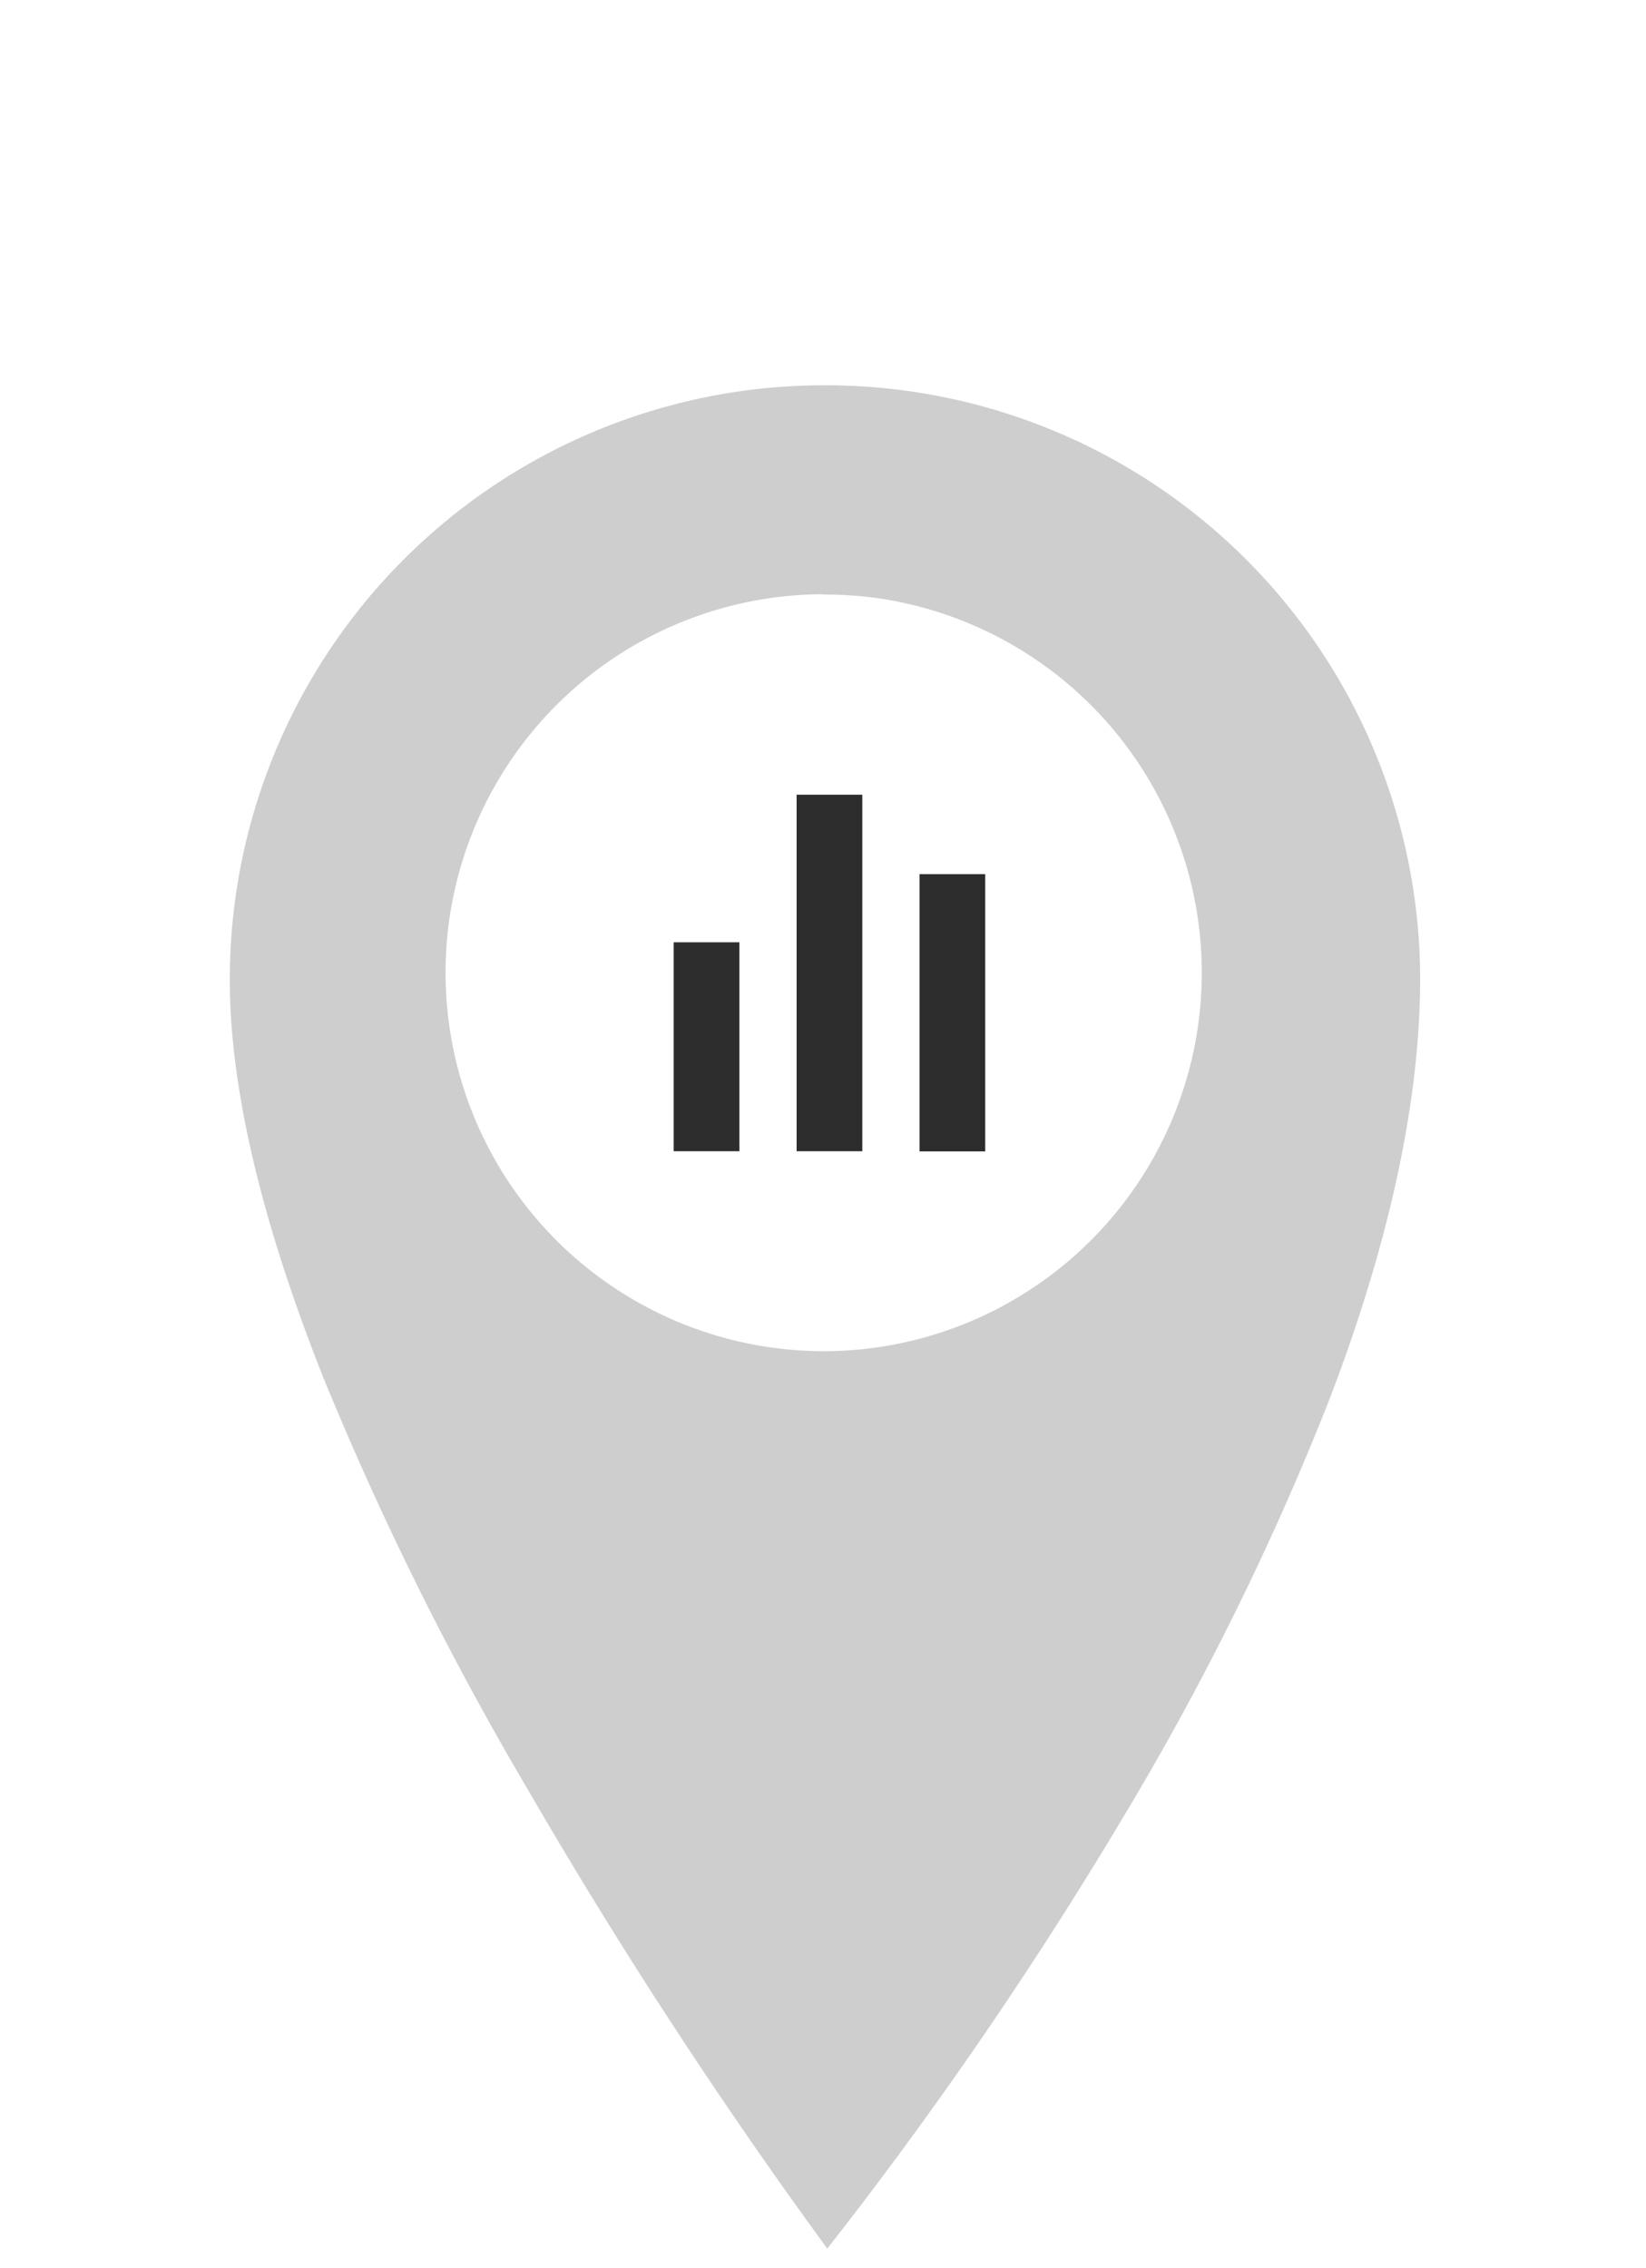 <svg xmlns="http://www.w3.org/2000/svg" viewBox="0 0 99.49 137.09"><defs><style>.cls-1{fill:#cecece;}.cls-2{fill:#2d2d2e;}.cls-3{fill:none;}</style></defs><g id="Layer_2" data-name="Layer 2"><g id="Layer_5" data-name="Layer 5"><g id="Group_9951" data-name="Group 9951"><path id="Subtraction_1-4" data-name="Subtraction 1-4" class="cls-1" d="M50,135.92h0a313.33,313.33,0,0,1-18-27.58,192.64,192.64,0,0,1-12.43-25c-3.75-9.43-5.67-17.52-5.68-24.05a35.92,35.92,0,0,1,35.79-36h.16a35.93,35.93,0,0,1,36,35.86c0,7.36-1.85,16-5.55,25.61a169.32,169.32,0,0,1-12.29,24.9A249.77,249.77,0,0,1,50,135.93Zm-.24-100a22.88,22.88,0,0,0-3.58,45.47,23.4,23.4,0,0,0,3.64.29,22.88,22.88,0,0,0,3.57-45.47A23.18,23.18,0,0,0,49.72,35.94Z"/></g><rect class="cls-2" x="55.58" y="52.84" width="3.97" height="16.76"/><rect class="cls-2" x="48.15" y="48.04" width="3.97" height="21.55"/><rect class="cls-2" x="40.72" y="56.96" width="3.97" height="12.63"/><rect class="cls-3" width="99.49" height="137.09"/></g></g></svg>